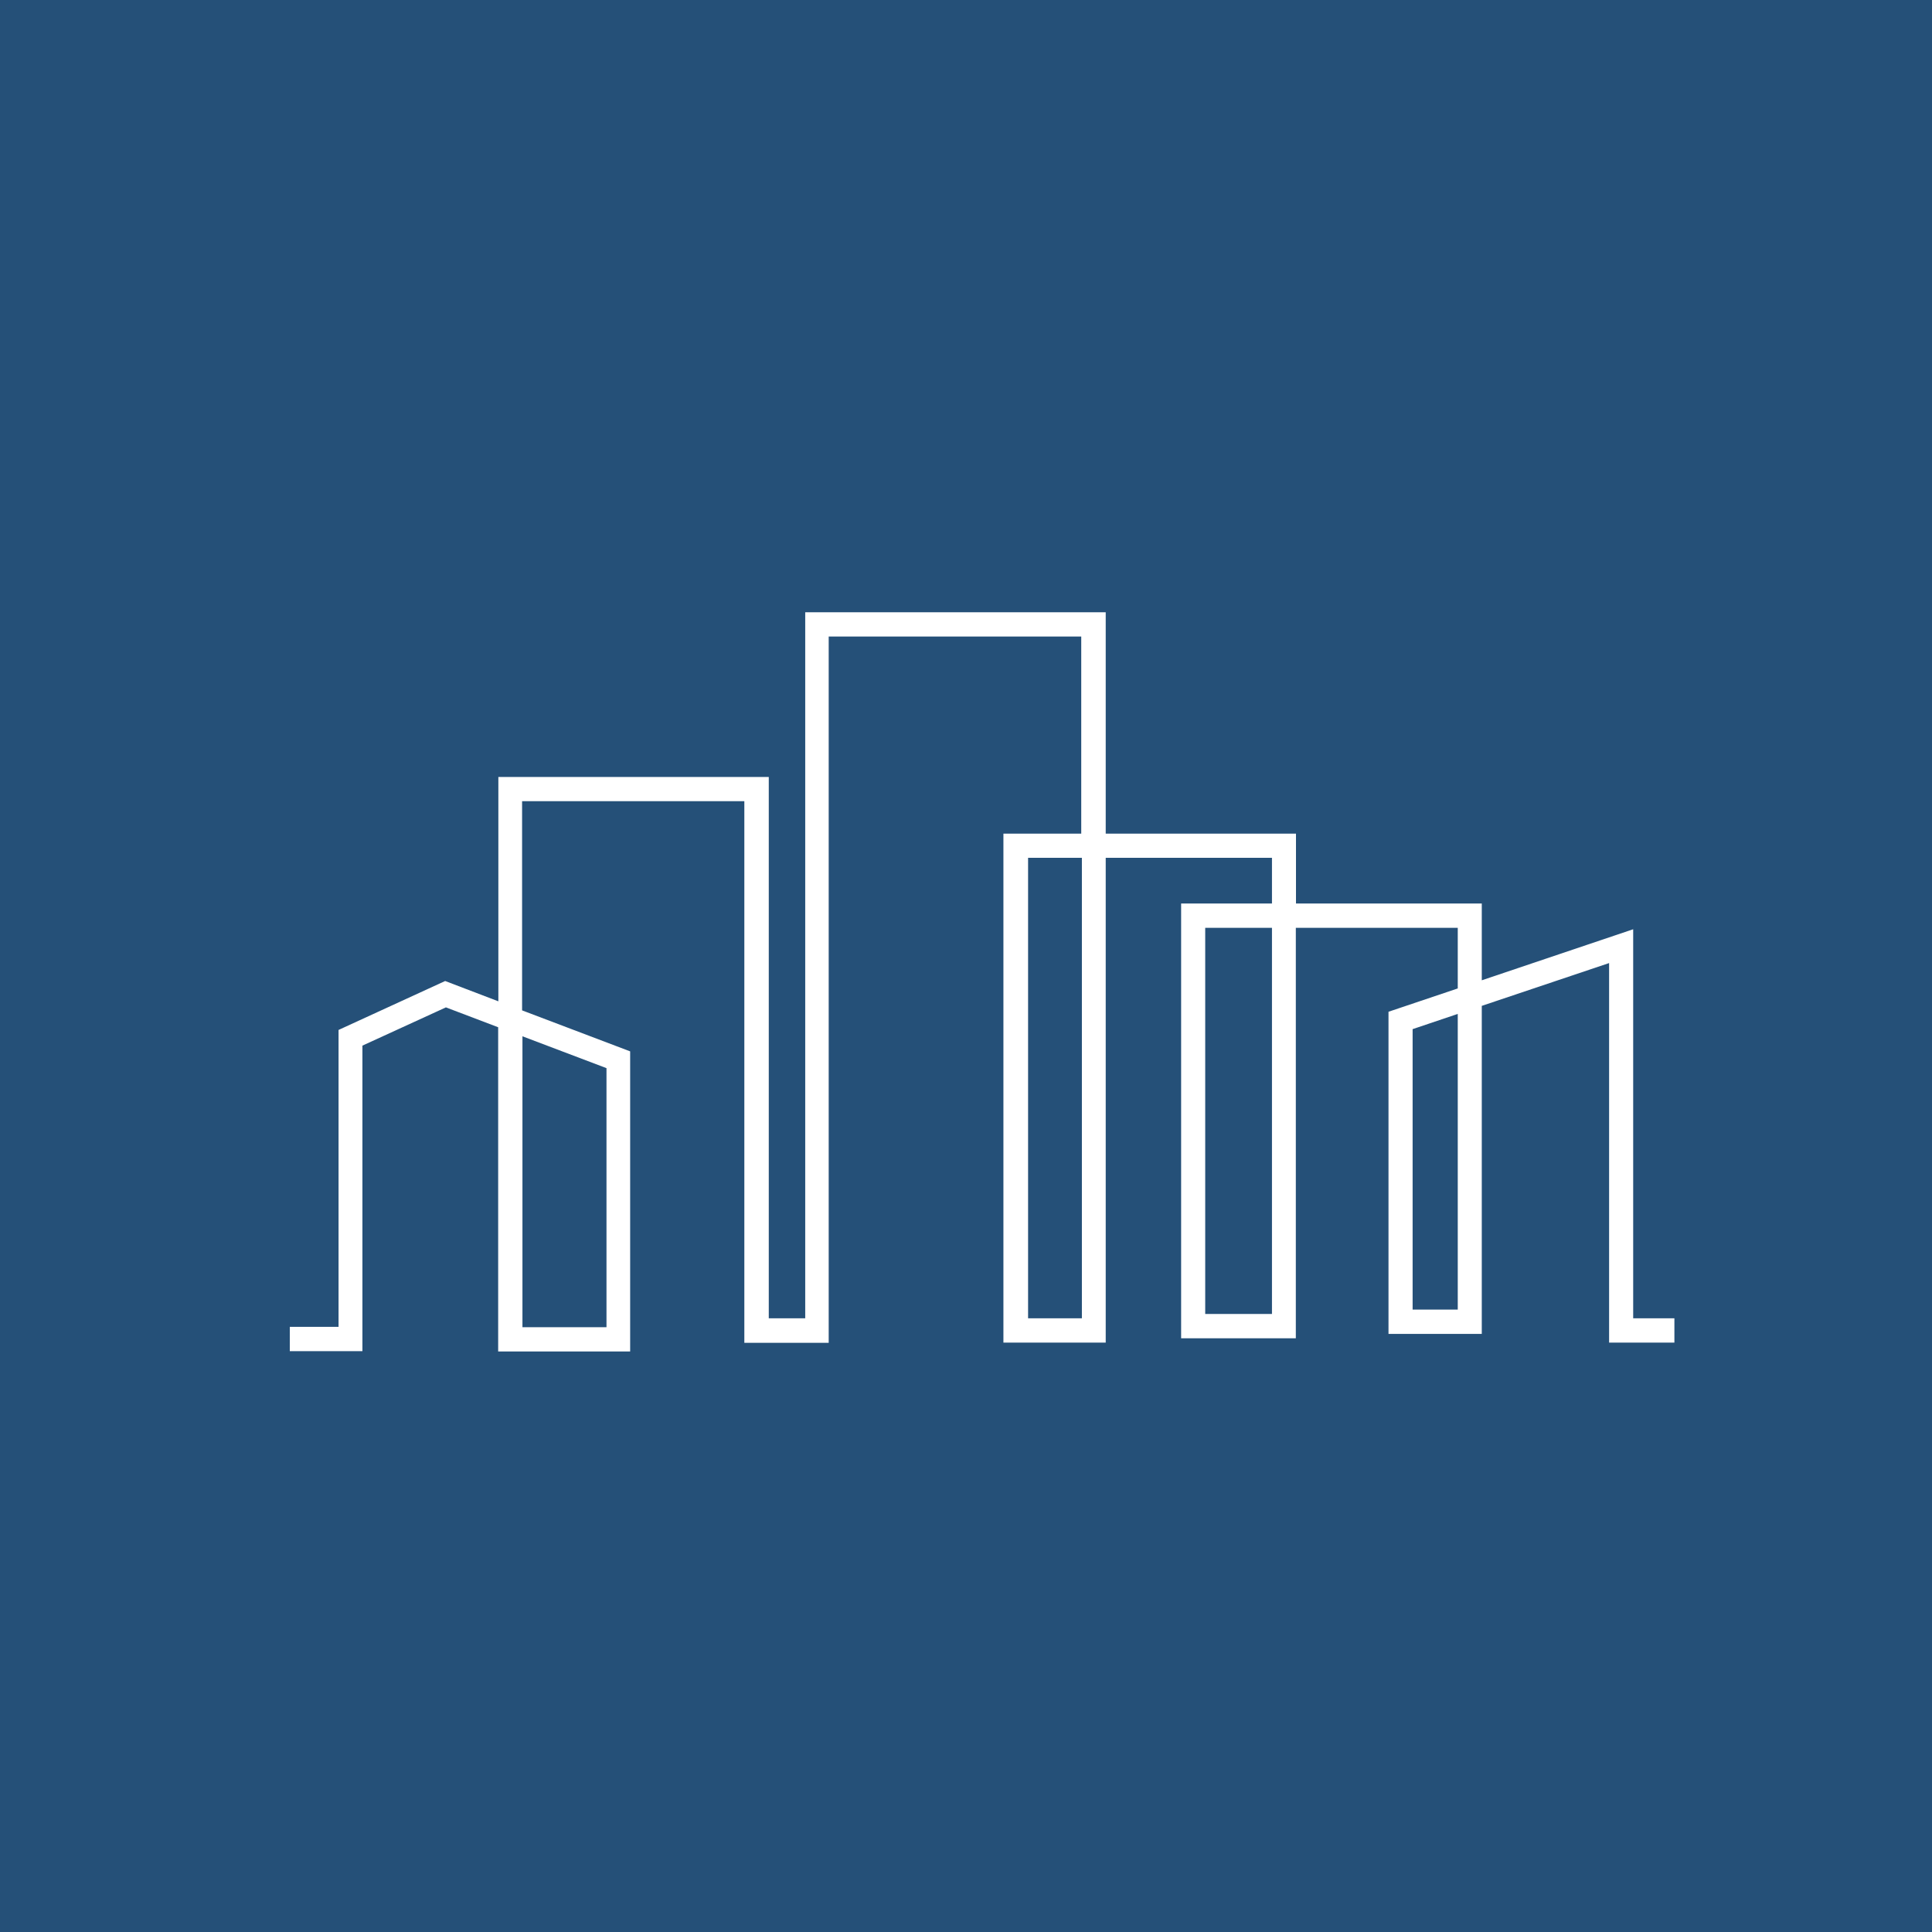 <svg width="60" height="60" viewBox="0 0 60 60" fill="none" xmlns="http://www.w3.org/2000/svg">
<rect width="60" height="60" fill="#255078"/>
<g clip-path="url(#clip0_168_580)">
<path fill-rule="evenodd" clip-rule="evenodd" d="M34.339 19.014V25.889H40.248V28.059H46.018V30.444L50.72 28.859V40.941H102.586V41.696H49.972V29.909L46.018 31.238V41.426H43.121V31.421L45.272 30.697V28.814H40.243V41.561H36.681V28.059H39.502V26.64H34.339V41.696H31.162V25.889H33.579V19.768H25.736V41.702H23.116V24.881H16.214V31.378L19.57 32.651V41.972H15.471V31.902L13.848 31.285L11.255 32.473V41.961H-43.994V41.206H10.514V31.986L13.825 30.466L15.477 31.097V24.129H23.875V40.941H25.007V19.014H34.339ZM31.928 40.941H33.599V26.64H31.928V40.941ZM37.429 40.806H39.502V28.814H37.429V40.806ZM43.87 40.671H45.272V31.488L43.87 31.961V40.671ZM16.225 41.217H18.835V33.172L16.225 32.183V41.217Z" fill="white"/>
</g>
<defs>
<clipPath id="clip0_168_580">
<rect width="43" height="23" fill="white" transform="translate(9 19)"/>
</clipPath>
</defs>
</svg>
